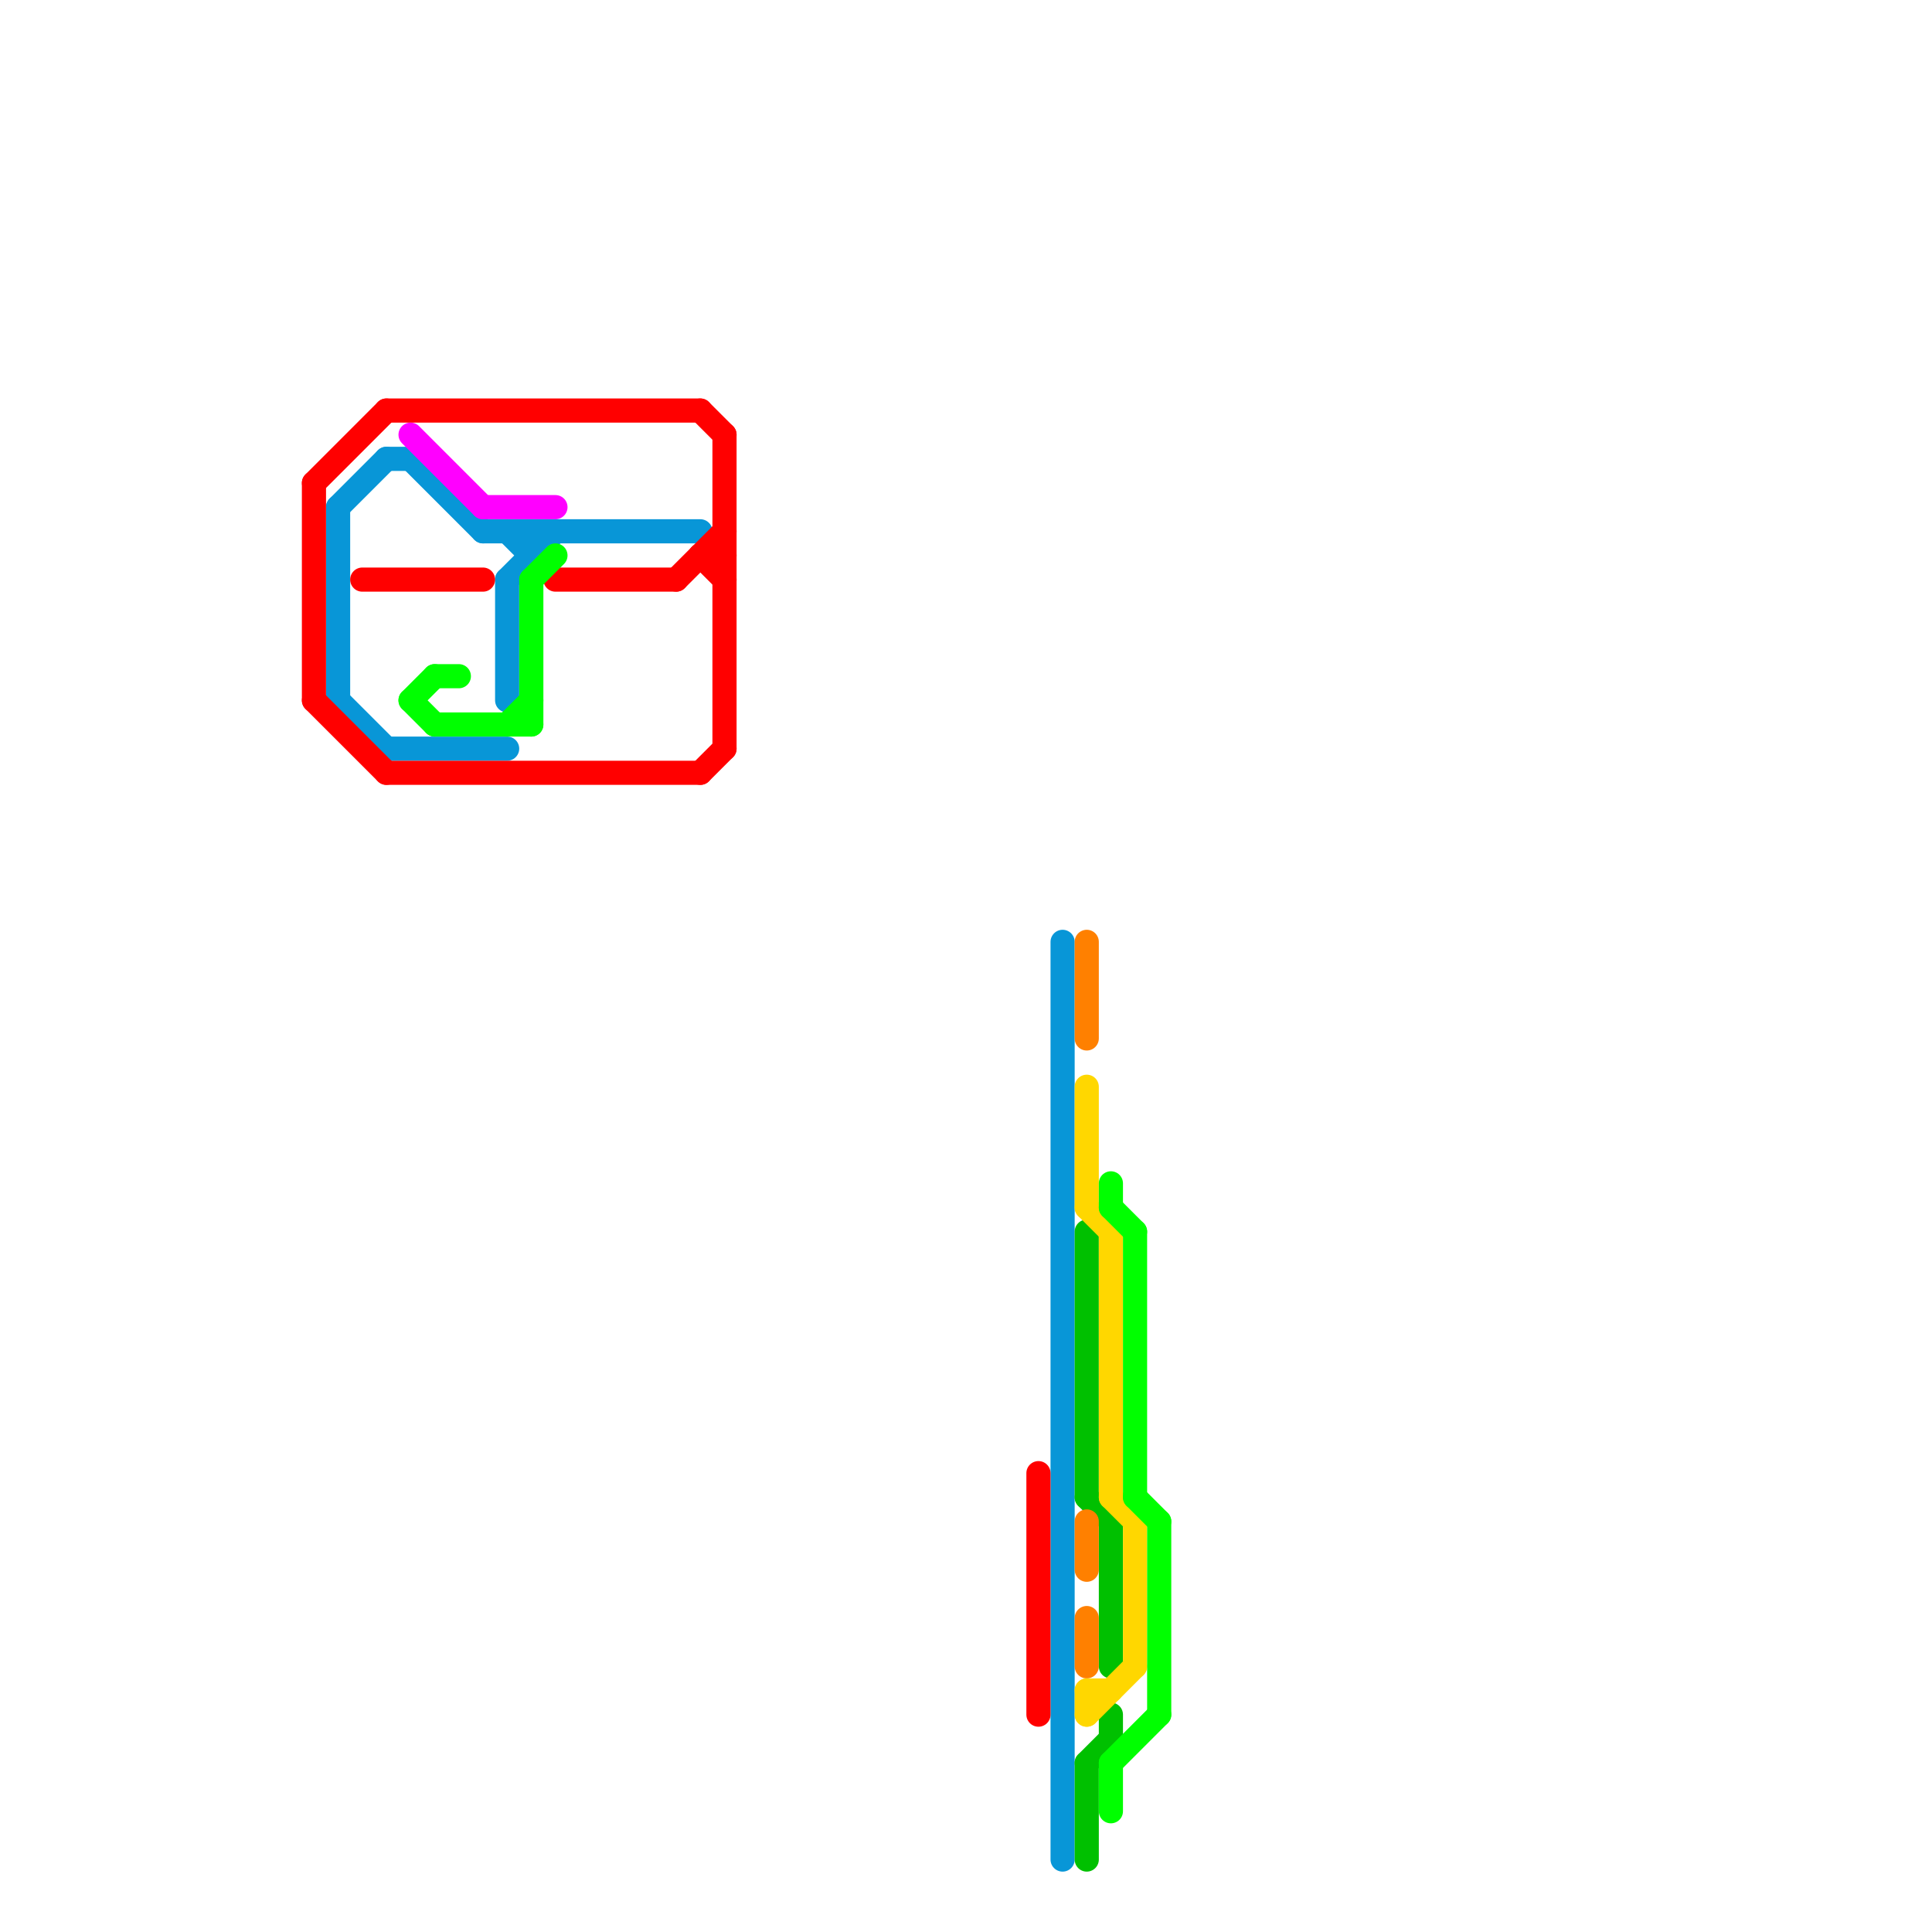 
<svg version="1.1" xmlns="http://www.w3.org/2000/svg" viewBox="0 0 80 80">
<style>text { font: 1px Helvetica; font-weight: 600; white-space: pre; dominant-baseline: central; } line { stroke-width: 1; fill: none; stroke-linecap: round; stroke-linejoin: round; } .c0 { stroke: #0896d7 } .c1 { stroke: #00c000 } .c2 { stroke: #ff0000 } .c3 { stroke: #ff8000 } .c4 { stroke: #ffd700 } .c5 { stroke: #00ff00 } .c6 { stroke: #ff00ff }</style><defs></defs><line class="c0" x1="21" y1="22" x2="22" y2="23"/><line class="c0" x1="21" y1="24" x2="23" y2="22"/><line class="c0" x1="44" y1="39" x2="44" y2="77"/><line class="c0" x1="14" y1="29" x2="16" y2="31"/><line class="c0" x1="17" y1="19" x2="20" y2="22"/><line class="c0" x1="14" y1="21" x2="14" y2="29"/><line class="c0" x1="16" y1="31" x2="21" y2="31"/><line class="c0" x1="20" y1="22" x2="29" y2="22"/><line class="c0" x1="22" y1="22" x2="22" y2="23"/><line class="c0" x1="14" y1="21" x2="16" y2="19"/><line class="c0" x1="16" y1="19" x2="17" y2="19"/><line class="c0" x1="21" y1="24" x2="21" y2="29"/><line class="c1" x1="45" y1="73" x2="46" y2="72"/><line class="c1" x1="46" y1="63" x2="46" y2="69"/><line class="c1" x1="46" y1="71" x2="46" y2="72"/><line class="c1" x1="45" y1="73" x2="45" y2="77"/><line class="c1" x1="45" y1="62" x2="46" y2="63"/><line class="c1" x1="45" y1="51" x2="45" y2="62"/><line class="c2" x1="13" y1="20" x2="16" y2="17"/><line class="c2" x1="23" y1="24" x2="28" y2="24"/><line class="c2" x1="13" y1="29" x2="16" y2="32"/><line class="c2" x1="16" y1="17" x2="29" y2="17"/><line class="c2" x1="16" y1="32" x2="29" y2="32"/><line class="c2" x1="13" y1="20" x2="13" y2="29"/><line class="c2" x1="30" y1="18" x2="30" y2="31"/><line class="c2" x1="43" y1="61" x2="43" y2="71"/><line class="c2" x1="29" y1="32" x2="30" y2="31"/><line class="c2" x1="29" y1="17" x2="30" y2="18"/><line class="c2" x1="29" y1="23" x2="30" y2="24"/><line class="c2" x1="28" y1="24" x2="30" y2="22"/><line class="c2" x1="29" y1="23" x2="30" y2="23"/><line class="c2" x1="15" y1="24" x2="20" y2="24"/><line class="c3" x1="45" y1="67" x2="45" y2="69"/><line class="c3" x1="45" y1="63" x2="45" y2="65"/><line class="c3" x1="45" y1="39" x2="45" y2="43"/><line class="c4" x1="45" y1="70" x2="45" y2="71"/><line class="c4" x1="45" y1="70" x2="46" y2="70"/><line class="c4" x1="47" y1="63" x2="47" y2="69"/><line class="c4" x1="46" y1="62" x2="47" y2="63"/><line class="c4" x1="46" y1="51" x2="46" y2="62"/><line class="c4" x1="45" y1="50" x2="46" y2="51"/><line class="c4" x1="45" y1="71" x2="47" y2="69"/><line class="c4" x1="45" y1="45" x2="45" y2="50"/><line class="c5" x1="18" y1="30" x2="22" y2="30"/><line class="c5" x1="47" y1="51" x2="47" y2="62"/><line class="c5" x1="17" y1="29" x2="18" y2="30"/><line class="c5" x1="22" y1="24" x2="22" y2="30"/><line class="c5" x1="21" y1="30" x2="22" y2="29"/><line class="c5" x1="47" y1="62" x2="48" y2="63"/><line class="c5" x1="46" y1="73" x2="46" y2="75"/><line class="c5" x1="46" y1="50" x2="47" y2="51"/><line class="c5" x1="46" y1="49" x2="46" y2="50"/><line class="c5" x1="18" y1="28" x2="19" y2="28"/><line class="c5" x1="22" y1="24" x2="23" y2="23"/><line class="c5" x1="46" y1="73" x2="48" y2="71"/><line class="c5" x1="48" y1="63" x2="48" y2="71"/><line class="c5" x1="17" y1="29" x2="18" y2="28"/><line class="c6" x1="20" y1="21" x2="23" y2="21"/><line class="c6" x1="17" y1="18" x2="20" y2="21"/>
</svg>
